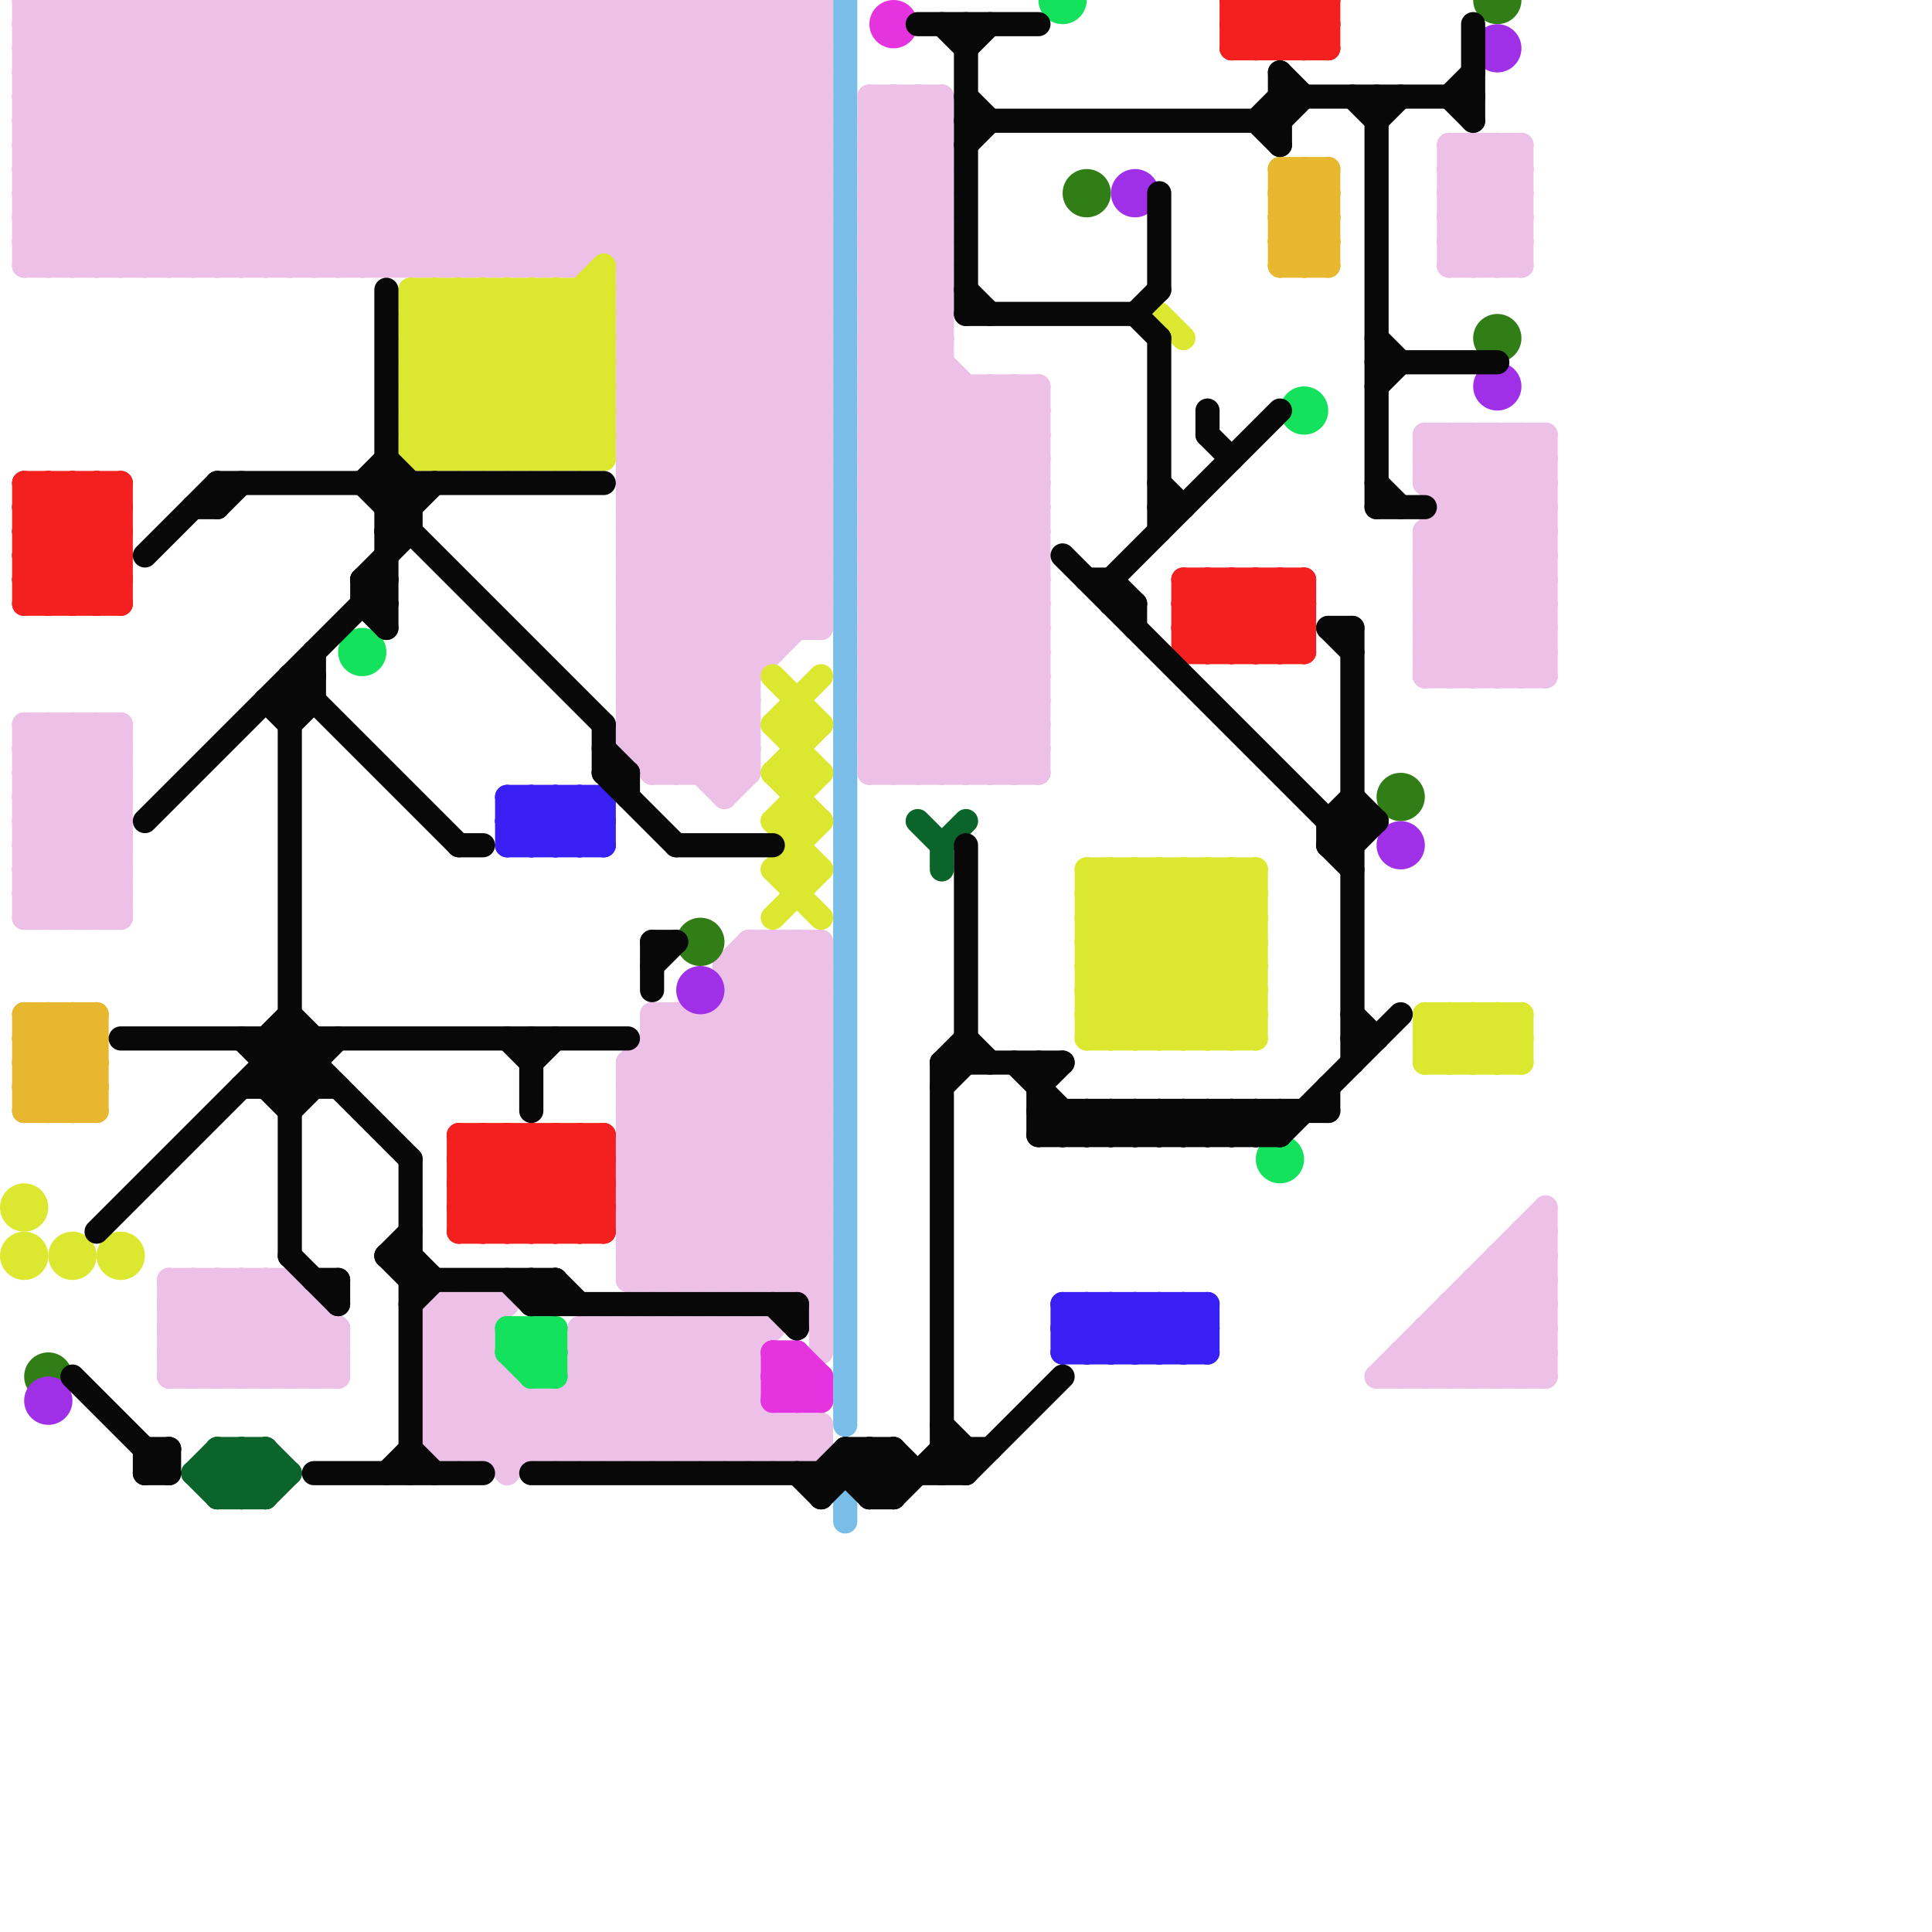 
<svg version="1.1" xmlns="http://www.w3.org/2000/svg" viewBox="0 0 80 80">
<style>line { stroke-width: 1; fill: none; stroke-linecap: round; stroke-linejoin: round; } .c0 { stroke: #79bde9 } .c1 { stroke: #edc0e7 } .c2 { stroke: #f41f1f } .c3 { stroke: #381ff4 } .c4 { stroke: #327e16 } .c5 { stroke: #9f30e8 } .c6 { stroke: #e8b730 } .c7 { stroke: #dce830 } .c8 { stroke: #e534df } .c9 { stroke: #0b652b } .c10 { stroke: #14e15c } .c11 { stroke: #070807 } .w1 { stroke-width: 1; }</style><line class="c0 " x1="35" y1="62" x2="35" y2="63"/><line class="c0 " x1="35" y1="0" x2="35" y2="59"/><line class="c1 " x1="31" y1="53" x2="34" y2="50"/><line class="c1 " x1="36" y1="29" x2="43" y2="29"/><line class="c1 " x1="36" y1="31" x2="43" y2="31"/><line class="c1 " x1="59" y1="28" x2="64" y2="23"/><line class="c1 " x1="30" y1="41" x2="34" y2="41"/><line class="c1 " x1="36" y1="7" x2="39" y2="10"/><line class="c1 " x1="20" y1="0" x2="20" y2="11"/><line class="c1 " x1="23" y1="58" x2="23" y2="60"/><line class="c1 " x1="60" y1="11" x2="63" y2="8"/><line class="c1 " x1="26" y1="16" x2="34" y2="8"/><line class="c1 " x1="27" y1="31" x2="34" y2="24"/><line class="c1 " x1="9" y1="57" x2="12" y2="54"/><line class="c1 " x1="22" y1="0" x2="22" y2="11"/><line class="c1 " x1="36" y1="8" x2="39" y2="5"/><line class="c1 " x1="30" y1="40" x2="31" y2="39"/><line class="c1 " x1="15" y1="0" x2="15" y2="11"/><line class="c1 " x1="29" y1="55" x2="29" y2="60"/><line class="c1 " x1="22" y1="0" x2="34" y2="12"/><line class="c1 " x1="60" y1="8" x2="62" y2="6"/><line class="c1 " x1="21" y1="57" x2="21" y2="61"/><line class="c1 " x1="18" y1="54" x2="18" y2="60"/><line class="c1 " x1="31" y1="60" x2="32" y2="59"/><line class="c1 " x1="7" y1="0" x2="18" y2="11"/><line class="c1 " x1="31" y1="55" x2="31" y2="60"/><line class="c1 " x1="30" y1="41" x2="34" y2="45"/><line class="c1 " x1="26" y1="52" x2="34" y2="44"/><line class="c1 " x1="7" y1="57" x2="14" y2="57"/><line class="c1 " x1="26" y1="55" x2="26" y2="60"/><line class="c1 " x1="1" y1="35" x2="4" y2="38"/><line class="c1 " x1="18" y1="57" x2="21" y2="57"/><line class="c1 " x1="18" y1="11" x2="29" y2="0"/><line class="c1 " x1="36" y1="9" x2="39" y2="12"/><line class="c1 " x1="25" y1="0" x2="25" y2="10"/><line class="c1 " x1="36" y1="11" x2="39" y2="14"/><line class="c1 " x1="8" y1="0" x2="8" y2="11"/><line class="c1 " x1="26" y1="13" x2="34" y2="5"/><line class="c1 " x1="15" y1="0" x2="34" y2="19"/><line class="c1 " x1="36" y1="15" x2="43" y2="22"/><line class="c1 " x1="36" y1="4" x2="39" y2="4"/><line class="c1 " x1="10" y1="0" x2="10" y2="11"/><line class="c1 " x1="36" y1="6" x2="39" y2="6"/><line class="c1 " x1="36" y1="10" x2="39" y2="7"/><line class="c1 " x1="30" y1="40" x2="34" y2="44"/><line class="c1 " x1="62" y1="52" x2="62" y2="57"/><line class="c1 " x1="26" y1="51" x2="34" y2="43"/><line class="c1 " x1="26" y1="0" x2="34" y2="8"/><line class="c1 " x1="7" y1="55" x2="9" y2="53"/><line class="c1 " x1="59" y1="25" x2="62" y2="28"/><line class="c1 " x1="27" y1="32" x2="31" y2="32"/><line class="c1 " x1="42" y1="16" x2="43" y2="17"/><line class="c1 " x1="3" y1="30" x2="5" y2="32"/><line class="c1 " x1="60" y1="6" x2="60" y2="11"/><line class="c1 " x1="26" y1="16" x2="34" y2="16"/><line class="c1 " x1="37" y1="32" x2="43" y2="26"/><line class="c1 " x1="26" y1="18" x2="34" y2="26"/><line class="c1 " x1="10" y1="53" x2="14" y2="57"/><line class="c1 " x1="27" y1="0" x2="27" y2="32"/><line class="c1 " x1="28" y1="42" x2="28" y2="53"/><line class="c1 " x1="13" y1="0" x2="24" y2="11"/><line class="c1 " x1="28" y1="60" x2="31" y2="57"/><line class="c1 " x1="36" y1="12" x2="43" y2="19"/><line class="c1 " x1="36" y1="28" x2="43" y2="28"/><line class="c1 " x1="36" y1="14" x2="43" y2="21"/><line class="c1 " x1="36" y1="30" x2="43" y2="30"/><line class="c1 " x1="26" y1="19" x2="33" y2="26"/><line class="c1 " x1="32" y1="39" x2="34" y2="41"/><line class="c1 " x1="60" y1="22" x2="64" y2="26"/><line class="c1 " x1="60" y1="7" x2="61" y2="6"/><line class="c1 " x1="36" y1="12" x2="39" y2="12"/><line class="c1 " x1="8" y1="0" x2="19" y2="11"/><line class="c1 " x1="18" y1="55" x2="20" y2="55"/><line class="c1 " x1="19" y1="0" x2="34" y2="15"/><line class="c1 " x1="23" y1="0" x2="23" y2="11"/><line class="c1 " x1="1" y1="11" x2="12" y2="0"/><line class="c1 " x1="26" y1="22" x2="34" y2="14"/><line class="c1 " x1="23" y1="0" x2="34" y2="11"/><line class="c1 " x1="26" y1="24" x2="34" y2="16"/><line class="c1 " x1="36" y1="7" x2="39" y2="4"/><line class="c1 " x1="59" y1="57" x2="64" y2="52"/><line class="c1 " x1="10" y1="0" x2="21" y2="11"/><line class="c1 " x1="26" y1="22" x2="31" y2="27"/><line class="c1 " x1="26" y1="24" x2="31" y2="29"/><line class="c1 " x1="21" y1="11" x2="32" y2="0"/><line class="c1 " x1="63" y1="18" x2="63" y2="28"/><line class="c1 " x1="36" y1="15" x2="39" y2="15"/><line class="c1 " x1="2" y1="30" x2="2" y2="38"/><line class="c1 " x1="36" y1="6" x2="38" y2="4"/><line class="c1 " x1="61" y1="6" x2="61" y2="11"/><line class="c1 " x1="18" y1="58" x2="20" y2="56"/><line class="c1 " x1="26" y1="13" x2="34" y2="13"/><line class="c1 " x1="7" y1="54" x2="13" y2="54"/><line class="c1 " x1="61" y1="28" x2="64" y2="25"/><line class="c1 " x1="18" y1="56" x2="20" y2="56"/><line class="c1 " x1="27" y1="0" x2="34" y2="7"/><line class="c1 " x1="3" y1="38" x2="5" y2="36"/><line class="c1 " x1="26" y1="23" x2="31" y2="28"/><line class="c1 " x1="59" y1="55" x2="59" y2="57"/><line class="c1 " x1="26" y1="25" x2="31" y2="30"/><line class="c1 " x1="59" y1="18" x2="64" y2="23"/><line class="c1 " x1="29" y1="42" x2="34" y2="47"/><line class="c1 " x1="1" y1="4" x2="5" y2="0"/><line class="c1 " x1="36" y1="14" x2="39" y2="14"/><line class="c1 " x1="18" y1="54" x2="24" y2="60"/><line class="c1 " x1="36" y1="21" x2="41" y2="16"/><line class="c1 " x1="16" y1="11" x2="27" y2="0"/><line class="c1 " x1="18" y1="55" x2="23" y2="60"/><line class="c1 " x1="42" y1="32" x2="43" y2="31"/><line class="c1 " x1="4" y1="38" x2="5" y2="37"/><line class="c1 " x1="58" y1="56" x2="64" y2="56"/><line class="c1 " x1="36" y1="9" x2="39" y2="6"/><line class="c1 " x1="36" y1="11" x2="39" y2="8"/><line class="c1 " x1="9" y1="11" x2="20" y2="0"/><line class="c1 " x1="12" y1="53" x2="12" y2="57"/><line class="c1 " x1="29" y1="42" x2="29" y2="53"/><line class="c1 " x1="61" y1="53" x2="64" y2="56"/><line class="c1 " x1="33" y1="59" x2="33" y2="60"/><line class="c1 " x1="4" y1="0" x2="4" y2="11"/><line class="c1 " x1="41" y1="16" x2="41" y2="32"/><line class="c1 " x1="11" y1="11" x2="22" y2="0"/><line class="c1 " x1="9" y1="53" x2="13" y2="57"/><line class="c1 " x1="29" y1="32" x2="31" y2="30"/><line class="c1 " x1="7" y1="53" x2="7" y2="57"/><line class="c1 " x1="34" y1="59" x2="34" y2="60"/><line class="c1 " x1="36" y1="13" x2="43" y2="20"/><line class="c1 " x1="7" y1="56" x2="8" y2="57"/><line class="c1 " x1="31" y1="0" x2="34" y2="3"/><line class="c1 " x1="63" y1="18" x2="64" y2="19"/><line class="c1 " x1="3" y1="30" x2="3" y2="38"/><line class="c1 " x1="1" y1="0" x2="34" y2="0"/><line class="c1 " x1="1" y1="2" x2="34" y2="2"/><line class="c1 " x1="20" y1="0" x2="34" y2="14"/><line class="c1 " x1="1" y1="34" x2="5" y2="34"/><line class="c1 " x1="60" y1="7" x2="63" y2="10"/><line class="c1 " x1="26" y1="23" x2="34" y2="15"/><line class="c1 " x1="5" y1="30" x2="5" y2="38"/><line class="c1 " x1="19" y1="60" x2="21" y2="58"/><line class="c1 " x1="58" y1="56" x2="59" y2="57"/><line class="c1 " x1="36" y1="17" x2="43" y2="17"/><line class="c1 " x1="36" y1="19" x2="43" y2="19"/><line class="c1 " x1="26" y1="45" x2="34" y2="45"/><line class="c1 " x1="60" y1="6" x2="63" y2="6"/><line class="c1 " x1="60" y1="10" x2="63" y2="7"/><line class="c1 " x1="24" y1="55" x2="29" y2="60"/><line class="c1 " x1="59" y1="22" x2="63" y2="18"/><line class="c1 " x1="1" y1="3" x2="4" y2="0"/><line class="c1 " x1="18" y1="59" x2="20" y2="57"/><line class="c1 " x1="24" y1="58" x2="26" y2="60"/><line class="c1 " x1="63" y1="51" x2="64" y2="51"/><line class="c1 " x1="63" y1="57" x2="64" y2="56"/><line class="c1 " x1="1" y1="8" x2="34" y2="8"/><line class="c1 " x1="36" y1="22" x2="43" y2="29"/><line class="c1 " x1="1" y1="2" x2="3" y2="0"/><line class="c1 " x1="1" y1="34" x2="5" y2="38"/><line class="c1 " x1="2" y1="30" x2="5" y2="33"/><line class="c1 " x1="29" y1="55" x2="31" y2="57"/><line class="c1 " x1="36" y1="16" x2="43" y2="16"/><line class="c1 " x1="36" y1="13" x2="39" y2="13"/><line class="c1 " x1="26" y1="44" x2="34" y2="44"/><line class="c1 " x1="36" y1="18" x2="43" y2="18"/><line class="c1 " x1="36" y1="32" x2="43" y2="25"/><line class="c1 " x1="24" y1="0" x2="34" y2="10"/><line class="c1 " x1="26" y1="25" x2="34" y2="17"/><line class="c1 " x1="7" y1="0" x2="7" y2="11"/><line class="c1 " x1="33" y1="53" x2="34" y2="52"/><line class="c1 " x1="36" y1="17" x2="39" y2="14"/><line class="c1 " x1="26" y1="10" x2="34" y2="2"/><line class="c1 " x1="61" y1="54" x2="64" y2="57"/><line class="c1 " x1="59" y1="24" x2="64" y2="24"/><line class="c1 " x1="59" y1="26" x2="64" y2="26"/><line class="c1 " x1="24" y1="57" x2="27" y2="60"/><line class="c1 " x1="18" y1="0" x2="34" y2="16"/><line class="c1 " x1="57" y1="57" x2="64" y2="57"/><line class="c1 " x1="59" y1="27" x2="60" y2="28"/><line class="c1 " x1="26" y1="15" x2="34" y2="15"/><line class="c1 " x1="1" y1="7" x2="8" y2="0"/><line class="c1 " x1="27" y1="43" x2="34" y2="43"/><line class="c1 " x1="14" y1="55" x2="14" y2="57"/><line class="c1 " x1="26" y1="31" x2="34" y2="23"/><line class="c1 " x1="27" y1="42" x2="27" y2="53"/><line class="c1 " x1="26" y1="46" x2="34" y2="46"/><line class="c1 " x1="1" y1="1" x2="34" y2="1"/><line class="c1 " x1="1" y1="6" x2="7" y2="0"/><line class="c1 " x1="2" y1="0" x2="2" y2="11"/><line class="c1 " x1="1" y1="33" x2="5" y2="33"/><line class="c1 " x1="26" y1="53" x2="34" y2="53"/><line class="c1 " x1="36" y1="27" x2="43" y2="27"/><line class="c1 " x1="1" y1="35" x2="5" y2="35"/><line class="c1 " x1="59" y1="20" x2="61" y2="18"/><line class="c1 " x1="59" y1="24" x2="64" y2="19"/><line class="c1 " x1="59" y1="26" x2="64" y2="21"/><line class="c1 " x1="60" y1="8" x2="63" y2="11"/><line class="c1 " x1="31" y1="39" x2="34" y2="42"/><line class="c1 " x1="59" y1="56" x2="60" y2="57"/><line class="c1 " x1="32" y1="59" x2="32" y2="60"/><line class="c1 " x1="36" y1="19" x2="39" y2="16"/><line class="c1 " x1="28" y1="42" x2="34" y2="48"/><line class="c1 " x1="26" y1="20" x2="34" y2="12"/><line class="c1 " x1="26" y1="12" x2="34" y2="4"/><line class="c1 " x1="12" y1="53" x2="14" y2="55"/><line class="c1 " x1="60" y1="9" x2="63" y2="6"/><line class="c1 " x1="26" y1="14" x2="34" y2="14"/><line class="c1 " x1="23" y1="11" x2="34" y2="0"/><line class="c1 " x1="27" y1="42" x2="34" y2="42"/><line class="c1 " x1="25" y1="55" x2="30" y2="60"/><line class="c1 " x1="13" y1="0" x2="13" y2="11"/><line class="c1 " x1="60" y1="54" x2="60" y2="57"/><line class="c1 " x1="41" y1="32" x2="43" y2="30"/><line class="c1 " x1="40" y1="32" x2="43" y2="29"/><line class="c1 " x1="38" y1="4" x2="38" y2="32"/><line class="c1 " x1="59" y1="23" x2="64" y2="28"/><line class="c1 " x1="1" y1="11" x2="24" y2="11"/><line class="c1 " x1="26" y1="31" x2="31" y2="31"/><line class="c1 " x1="7" y1="54" x2="8" y2="53"/><line class="c1 " x1="26" y1="25" x2="34" y2="25"/><line class="c1 " x1="64" y1="18" x2="64" y2="28"/><line class="c1 " x1="26" y1="17" x2="34" y2="17"/><line class="c1 " x1="1" y1="7" x2="34" y2="7"/><line class="c1 " x1="26" y1="44" x2="26" y2="53"/><line class="c1 " x1="36" y1="21" x2="43" y2="28"/><line class="c1 " x1="36" y1="23" x2="43" y2="30"/><line class="c1 " x1="1" y1="33" x2="5" y2="37"/><line class="c1 " x1="26" y1="27" x2="32" y2="27"/><line class="c1 " x1="24" y1="55" x2="32" y2="55"/><line class="c1 " x1="36" y1="16" x2="39" y2="13"/><line class="c1 " x1="4" y1="30" x2="5" y2="31"/><line class="c1 " x1="36" y1="18" x2="39" y2="15"/><line class="c1 " x1="24" y1="55" x2="24" y2="60"/><line class="c1 " x1="13" y1="54" x2="13" y2="57"/><line class="c1 " x1="2" y1="0" x2="13" y2="11"/><line class="c1 " x1="30" y1="53" x2="34" y2="49"/><line class="c1 " x1="7" y1="55" x2="14" y2="55"/><line class="c1 " x1="1" y1="10" x2="34" y2="10"/><line class="c1 " x1="28" y1="55" x2="33" y2="60"/><line class="c1 " x1="8" y1="57" x2="12" y2="53"/><line class="c1 " x1="30" y1="0" x2="34" y2="4"/><line class="c1 " x1="26" y1="15" x2="34" y2="23"/><line class="c1 " x1="36" y1="5" x2="39" y2="8"/><line class="c1 " x1="26" y1="30" x2="31" y2="30"/><line class="c1 " x1="59" y1="23" x2="64" y2="23"/><line class="c1 " x1="26" y1="0" x2="26" y2="31"/><line class="c1 " x1="59" y1="25" x2="64" y2="25"/><line class="c1 " x1="33" y1="39" x2="33" y2="53"/><line class="c1 " x1="60" y1="55" x2="62" y2="57"/><line class="c1 " x1="63" y1="51" x2="63" y2="57"/><line class="c1 " x1="1" y1="2" x2="10" y2="11"/><line class="c1 " x1="36" y1="20" x2="43" y2="27"/><line class="c1 " x1="36" y1="23" x2="43" y2="16"/><line class="c1 " x1="62" y1="18" x2="62" y2="28"/><line class="c1 " x1="26" y1="46" x2="34" y2="54"/><line class="c1 " x1="26" y1="49" x2="30" y2="53"/><line class="c1 " x1="29" y1="0" x2="34" y2="5"/><line class="c1 " x1="33" y1="0" x2="34" y2="1"/><line class="c1 " x1="27" y1="53" x2="34" y2="46"/><line class="c1 " x1="6" y1="11" x2="17" y2="0"/><line class="c1 " x1="3" y1="0" x2="3" y2="11"/><line class="c1 " x1="26" y1="47" x2="34" y2="39"/><line class="c1 " x1="26" y1="50" x2="29" y2="53"/><line class="c1 " x1="60" y1="54" x2="64" y2="54"/><line class="c1 " x1="26" y1="49" x2="34" y2="41"/><line class="c1 " x1="26" y1="52" x2="27" y2="53"/><line class="c1 " x1="59" y1="55" x2="64" y2="55"/><line class="c1 " x1="1" y1="9" x2="34" y2="9"/><line class="c1 " x1="21" y1="60" x2="26" y2="55"/><line class="c1 " x1="5" y1="0" x2="5" y2="11"/><line class="c1 " x1="62" y1="28" x2="64" y2="26"/><line class="c1 " x1="26" y1="12" x2="34" y2="12"/><line class="c1 " x1="26" y1="30" x2="34" y2="22"/><line class="c1 " x1="26" y1="14" x2="34" y2="22"/><line class="c1 " x1="23" y1="60" x2="28" y2="55"/><line class="c1 " x1="7" y1="55" x2="9" y2="57"/><line class="c1 " x1="36" y1="24" x2="43" y2="24"/><line class="c1 " x1="1" y1="32" x2="5" y2="32"/><line class="c1 " x1="26" y1="52" x2="34" y2="52"/><line class="c1 " x1="36" y1="26" x2="43" y2="26"/><line class="c1 " x1="59" y1="23" x2="64" y2="18"/><line class="c1 " x1="59" y1="25" x2="64" y2="20"/><line class="c1 " x1="60" y1="11" x2="63" y2="11"/><line class="c1 " x1="60" y1="18" x2="64" y2="22"/><line class="c1 " x1="63" y1="28" x2="64" y2="27"/><line class="c1 " x1="36" y1="8" x2="39" y2="8"/><line class="c1 " x1="62" y1="52" x2="64" y2="54"/><line class="c1 " x1="26" y1="17" x2="34" y2="25"/><line class="c1 " x1="60" y1="54" x2="63" y2="57"/><line class="c1 " x1="21" y1="0" x2="21" y2="11"/><line class="c1 " x1="18" y1="58" x2="21" y2="61"/><line class="c1 " x1="26" y1="11" x2="34" y2="3"/><line class="c1 " x1="19" y1="54" x2="19" y2="60"/><line class="c1 " x1="32" y1="60" x2="33" y2="59"/><line class="c1 " x1="17" y1="11" x2="28" y2="0"/><line class="c1 " x1="60" y1="20" x2="62" y2="18"/><line class="c1 " x1="1" y1="10" x2="2" y2="11"/><line class="c1 " x1="33" y1="59" x2="34" y2="60"/><line class="c1 " x1="19" y1="11" x2="30" y2="0"/><line class="c1 " x1="1" y1="36" x2="5" y2="32"/><line class="c1 " x1="16" y1="0" x2="16" y2="11"/><line class="c1 " x1="20" y1="54" x2="20" y2="60"/><line class="c1 " x1="30" y1="0" x2="30" y2="33"/><line class="c1 " x1="36" y1="20" x2="40" y2="16"/><line class="c1 " x1="3" y1="0" x2="14" y2="11"/><line class="c1 " x1="26" y1="51" x2="34" y2="51"/><line class="c1 " x1="36" y1="25" x2="43" y2="25"/><line class="c1 " x1="27" y1="55" x2="27" y2="60"/><line class="c1 " x1="26" y1="60" x2="31" y2="55"/><line class="c1 " x1="18" y1="0" x2="18" y2="11"/><line class="c1 " x1="1" y1="32" x2="5" y2="36"/><line class="c1 " x1="5" y1="0" x2="16" y2="11"/><line class="c1 " x1="1" y1="33" x2="4" y2="30"/><line class="c1 " x1="7" y1="54" x2="10" y2="57"/><line class="c1 " x1="27" y1="44" x2="34" y2="51"/><line class="c1 " x1="1" y1="5" x2="6" y2="0"/><line class="c1 " x1="25" y1="55" x2="25" y2="60"/><line class="c1 " x1="26" y1="16" x2="34" y2="24"/><line class="c1 " x1="18" y1="57" x2="21" y2="60"/><line class="c1 " x1="1" y1="37" x2="2" y2="38"/><line class="c1 " x1="7" y1="56" x2="14" y2="56"/><line class="c1 " x1="58" y1="57" x2="64" y2="51"/><line class="c1 " x1="36" y1="4" x2="39" y2="7"/><line class="c1 " x1="12" y1="11" x2="23" y2="0"/><line class="c1 " x1="57" y1="57" x2="64" y2="50"/><line class="c1 " x1="36" y1="6" x2="39" y2="9"/><line class="c1 " x1="36" y1="10" x2="39" y2="10"/><line class="c1 " x1="36" y1="29" x2="43" y2="22"/><line class="c1 " x1="36" y1="31" x2="43" y2="24"/><line class="c1 " x1="26" y1="46" x2="33" y2="39"/><line class="c1 " x1="22" y1="11" x2="33" y2="0"/><line class="c1 " x1="59" y1="18" x2="64" y2="18"/><line class="c1 " x1="6" y1="0" x2="6" y2="11"/><line class="c1 " x1="26" y1="22" x2="34" y2="22"/><line class="c1 " x1="26" y1="24" x2="34" y2="24"/><line class="c1 " x1="7" y1="11" x2="18" y2="0"/><line class="c1 " x1="1" y1="38" x2="5" y2="34"/><line class="c1 " x1="24" y1="60" x2="29" y2="55"/><line class="c1 " x1="26" y1="11" x2="34" y2="11"/><line class="c1 " x1="61" y1="18" x2="64" y2="21"/><line class="c1 " x1="4" y1="11" x2="15" y2="0"/><line class="c1 " x1="30" y1="55" x2="30" y2="60"/><line class="c1 " x1="26" y1="13" x2="34" y2="21"/><line class="c1 " x1="28" y1="53" x2="34" y2="47"/><line class="c1 " x1="63" y1="52" x2="64" y2="53"/><line class="c1 " x1="24" y1="56" x2="25" y2="55"/><line class="c1 " x1="24" y1="0" x2="24" y2="11"/><line class="c1 " x1="20" y1="11" x2="31" y2="0"/><line class="c1 " x1="60" y1="18" x2="60" y2="28"/><line class="c1 " x1="18" y1="54" x2="21" y2="54"/><line class="c1 " x1="36" y1="7" x2="39" y2="7"/><line class="c1 " x1="62" y1="57" x2="64" y2="55"/><line class="c1 " x1="19" y1="0" x2="19" y2="11"/><line class="c1 " x1="1" y1="1" x2="2" y2="0"/><line class="c1 " x1="26" y1="19" x2="34" y2="11"/><line class="c1 " x1="6" y1="0" x2="17" y2="11"/><line class="c1 " x1="16" y1="0" x2="34" y2="18"/><line class="c1 " x1="1" y1="6" x2="6" y2="11"/><line class="c1 " x1="18" y1="60" x2="21" y2="57"/><line class="c1 " x1="1" y1="9" x2="3" y2="11"/><line class="c1 " x1="28" y1="55" x2="28" y2="60"/><line class="c1 " x1="13" y1="11" x2="24" y2="0"/><line class="c1 " x1="36" y1="26" x2="42" y2="32"/><line class="c1 " x1="28" y1="0" x2="34" y2="6"/><line class="c1 " x1="10" y1="57" x2="13" y2="54"/><line class="c1 " x1="59" y1="20" x2="64" y2="25"/><line class="c1 " x1="59" y1="22" x2="64" y2="27"/><line class="c1 " x1="11" y1="57" x2="13" y2="55"/><line class="c1 " x1="15" y1="11" x2="26" y2="0"/><line class="c1 " x1="36" y1="27" x2="41" y2="32"/><line class="c1 " x1="64" y1="50" x2="64" y2="57"/><line class="c1 " x1="26" y1="18" x2="34" y2="10"/><line class="c1 " x1="24" y1="56" x2="28" y2="60"/><line class="c1 " x1="7" y1="56" x2="10" y2="53"/><line class="c1 " x1="1" y1="9" x2="10" y2="0"/><line class="c1 " x1="26" y1="44" x2="28" y2="42"/><line class="c1 " x1="42" y1="16" x2="42" y2="32"/><line class="c1 " x1="36" y1="5" x2="37" y2="4"/><line class="c1 " x1="18" y1="57" x2="21" y2="54"/><line class="c1 " x1="36" y1="9" x2="39" y2="9"/><line class="c1 " x1="24" y1="11" x2="34" y2="1"/><line class="c1 " x1="34" y1="39" x2="34" y2="56"/><line class="c1 " x1="36" y1="11" x2="39" y2="11"/><line class="c1 " x1="36" y1="28" x2="43" y2="21"/><line class="c1 " x1="36" y1="30" x2="43" y2="23"/><line class="c1 " x1="33" y1="0" x2="33" y2="26"/><line class="c1 " x1="1" y1="0" x2="12" y2="11"/><line class="c1 " x1="62" y1="11" x2="63" y2="10"/><line class="c1 " x1="30" y1="40" x2="30" y2="53"/><line class="c1 " x1="62" y1="6" x2="62" y2="11"/><line class="c1 " x1="26" y1="21" x2="34" y2="13"/><line class="c1 " x1="24" y1="57" x2="31" y2="57"/><line class="c1 " x1="26" y1="23" x2="34" y2="23"/><line class="c1 " x1="26" y1="48" x2="31" y2="53"/><line class="c1 " x1="8" y1="53" x2="8" y2="57"/><line class="c1 " x1="18" y1="56" x2="20" y2="54"/><line class="c1 " x1="1" y1="37" x2="5" y2="33"/><line class="c1 " x1="34" y1="0" x2="34" y2="26"/><line class="c1 " x1="26" y1="45" x2="34" y2="53"/><line class="c1 " x1="59" y1="22" x2="64" y2="22"/><line class="c1 " x1="10" y1="53" x2="10" y2="57"/><line class="c1 " x1="12" y1="57" x2="14" y2="55"/><line class="c1 " x1="7" y1="53" x2="11" y2="57"/><line class="c1 " x1="1" y1="36" x2="3" y2="38"/><line class="c1 " x1="59" y1="22" x2="59" y2="28"/><line class="c1 " x1="26" y1="29" x2="30" y2="33"/><line class="c1 " x1="12" y1="0" x2="23" y2="11"/><line class="c1 " x1="1" y1="31" x2="2" y2="30"/><line class="c1 " x1="18" y1="58" x2="31" y2="58"/><line class="c1 " x1="37" y1="4" x2="37" y2="32"/><line class="c1 " x1="26" y1="27" x2="34" y2="19"/><line class="c1 " x1="26" y1="27" x2="31" y2="32"/><line class="c1 " x1="26" y1="29" x2="34" y2="21"/><line class="c1 " x1="32" y1="53" x2="34" y2="51"/><line class="c1 " x1="36" y1="12" x2="39" y2="9"/><line class="c1 " x1="39" y1="32" x2="43" y2="28"/><line class="c1 " x1="26" y1="44" x2="34" y2="52"/><line class="c1 " x1="1" y1="37" x2="5" y2="37"/><line class="c1 " x1="1" y1="31" x2="5" y2="31"/><line class="c1 " x1="1" y1="30" x2="1" y2="38"/><line class="c1 " x1="36" y1="25" x2="43" y2="18"/><line class="c1 " x1="60" y1="10" x2="63" y2="10"/><line class="c1 " x1="60" y1="6" x2="63" y2="9"/><line class="c1 " x1="61" y1="53" x2="61" y2="57"/><line class="c1 " x1="36" y1="15" x2="39" y2="12"/><line class="c1 " x1="26" y1="18" x2="34" y2="18"/><line class="c1 " x1="59" y1="19" x2="60" y2="18"/><line class="c1 " x1="26" y1="47" x2="32" y2="53"/><line class="c1 " x1="1" y1="8" x2="9" y2="0"/><line class="c1 " x1="32" y1="0" x2="32" y2="27"/><line class="c1 " x1="7" y1="53" x2="12" y2="53"/><line class="c1 " x1="26" y1="48" x2="34" y2="40"/><line class="c1 " x1="26" y1="50" x2="34" y2="42"/><line class="c1 " x1="62" y1="18" x2="64" y2="20"/><line class="c1 " x1="26" y1="26" x2="31" y2="31"/><line class="c1 " x1="59" y1="19" x2="64" y2="24"/><line class="c1 " x1="38" y1="4" x2="39" y2="5"/><line class="c1 " x1="26" y1="29" x2="31" y2="29"/><line class="c1 " x1="26" y1="21" x2="34" y2="21"/><line class="c1 " x1="30" y1="40" x2="34" y2="40"/><line class="c1 " x1="33" y1="39" x2="34" y2="40"/><line class="c1 " x1="1" y1="3" x2="34" y2="3"/><line class="c1 " x1="36" y1="31" x2="37" y2="32"/><line class="c1 " x1="36" y1="17" x2="43" y2="24"/><line class="c1 " x1="36" y1="19" x2="43" y2="26"/><line class="c1 " x1="1" y1="1" x2="11" y2="11"/><line class="c1 " x1="1" y1="31" x2="5" y2="35"/><line class="c1 " x1="36" y1="14" x2="39" y2="11"/><line class="c1 " x1="30" y1="42" x2="34" y2="46"/><line class="c1 " x1="14" y1="0" x2="24" y2="10"/><line class="c1 " x1="17" y1="0" x2="34" y2="17"/><line class="c1 " x1="24" y1="56" x2="31" y2="56"/><line class="c1 " x1="1" y1="5" x2="7" y2="11"/><line class="c1 " x1="9" y1="53" x2="9" y2="57"/><line class="c1 " x1="61" y1="53" x2="64" y2="53"/><line class="c1 " x1="59" y1="19" x2="64" y2="19"/><line class="c1 " x1="26" y1="20" x2="34" y2="20"/><line class="c1 " x1="11" y1="53" x2="11" y2="57"/><line class="c1 " x1="1" y1="8" x2="4" y2="11"/><line class="c1 " x1="36" y1="16" x2="43" y2="23"/><line class="c1 " x1="36" y1="32" x2="43" y2="32"/><line class="c1 " x1="36" y1="18" x2="43" y2="25"/><line class="c1 " x1="40" y1="16" x2="40" y2="32"/><line class="c1 " x1="36" y1="30" x2="38" y2="32"/><line class="c1 " x1="25" y1="0" x2="34" y2="9"/><line class="c1 " x1="31" y1="39" x2="31" y2="53"/><line class="c1 " x1="26" y1="28" x2="30" y2="32"/><line class="c1 " x1="1" y1="5" x2="34" y2="5"/><line class="c1 " x1="27" y1="32" x2="34" y2="25"/><line class="c1 " x1="38" y1="32" x2="43" y2="27"/><line class="c1 " x1="26" y1="21" x2="32" y2="27"/><line class="c1 " x1="59" y1="26" x2="61" y2="28"/><line class="c1 " x1="26" y1="26" x2="34" y2="18"/><line class="c1 " x1="61" y1="6" x2="63" y2="8"/><line class="c1 " x1="29" y1="60" x2="31" y2="58"/><line class="c1 " x1="26" y1="31" x2="27" y2="32"/><line class="c1 " x1="22" y1="58" x2="22" y2="60"/><line class="c1 " x1="32" y1="39" x2="32" y2="53"/><line class="c1 " x1="1" y1="4" x2="8" y2="11"/><line class="c1 " x1="26" y1="48" x2="34" y2="48"/><line class="c1 " x1="36" y1="22" x2="43" y2="22"/><line class="c1 " x1="1" y1="30" x2="5" y2="30"/><line class="c1 " x1="26" y1="50" x2="34" y2="50"/><line class="c1 " x1="60" y1="7" x2="63" y2="7"/><line class="c1 " x1="18" y1="55" x2="19" y2="54"/><line class="c1 " x1="60" y1="9" x2="63" y2="9"/><line class="c1 " x1="21" y1="0" x2="34" y2="13"/><line class="c1 " x1="1" y1="7" x2="5" y2="11"/><line class="c1 " x1="27" y1="43" x2="34" y2="50"/><line class="c1 " x1="60" y1="28" x2="64" y2="24"/><line class="c1 " x1="30" y1="33" x2="31" y2="32"/><line class="c1 " x1="36" y1="22" x2="42" y2="16"/><line class="c1 " x1="26" y1="28" x2="31" y2="28"/><line class="c1 " x1="23" y1="58" x2="25" y2="60"/><line class="c1 " x1="8" y1="53" x2="12" y2="57"/><line class="c1 " x1="26" y1="47" x2="34" y2="47"/><line class="c1 " x1="26" y1="49" x2="34" y2="49"/><line class="c1 " x1="36" y1="4" x2="36" y2="32"/><line class="c1 " x1="9" y1="0" x2="9" y2="11"/><line class="c1 " x1="26" y1="30" x2="28" y2="32"/><line class="c1 " x1="1" y1="36" x2="5" y2="36"/><line class="c1 " x1="1" y1="30" x2="5" y2="34"/><line class="c1 " x1="26" y1="28" x2="34" y2="20"/><line class="c1 " x1="18" y1="60" x2="34" y2="60"/><line class="c1 " x1="36" y1="13" x2="39" y2="10"/><line class="c1 " x1="19" y1="54" x2="20" y2="55"/><line class="c1 " x1="26" y1="12" x2="34" y2="20"/><line class="c1 " x1="27" y1="42" x2="34" y2="49"/><line class="c1 " x1="11" y1="0" x2="11" y2="11"/><line class="c1 " x1="31" y1="40" x2="34" y2="43"/><line class="c1 " x1="4" y1="30" x2="4" y2="38"/><line class="c1 " x1="59" y1="27" x2="64" y2="27"/><line class="c1 " x1="1" y1="32" x2="3" y2="30"/><line class="c1 " x1="63" y1="6" x2="63" y2="11"/><line class="c1 " x1="59" y1="55" x2="61" y2="57"/><line class="c1 " x1="36" y1="27" x2="43" y2="20"/><line class="c1 " x1="26" y1="55" x2="31" y2="60"/><line class="c1 " x1="43" y1="16" x2="43" y2="32"/><line class="c1 " x1="63" y1="51" x2="64" y2="52"/><line class="c1 " x1="26" y1="51" x2="28" y2="53"/><line class="c1 " x1="26" y1="26" x2="34" y2="26"/><line class="c1 " x1="28" y1="0" x2="28" y2="32"/><line class="c1 " x1="1" y1="34" x2="5" y2="30"/><line class="c1 " x1="18" y1="59" x2="34" y2="59"/><line class="c1 " x1="60" y1="57" x2="64" y2="53"/><line class="c1 " x1="2" y1="38" x2="5" y2="35"/><line class="c1 " x1="1" y1="4" x2="34" y2="4"/><line class="c1 " x1="9" y1="0" x2="20" y2="11"/><line class="c1 " x1="1" y1="6" x2="34" y2="6"/><line class="c1 " x1="1" y1="0" x2="1" y2="11"/><line class="c1 " x1="58" y1="56" x2="58" y2="57"/><line class="c1 " x1="26" y1="20" x2="32" y2="26"/><line class="c1 " x1="59" y1="27" x2="64" y2="22"/><line class="c1 " x1="1" y1="38" x2="5" y2="38"/><line class="c1 " x1="29" y1="53" x2="34" y2="48"/><line class="c1 " x1="11" y1="0" x2="22" y2="11"/><line class="c1 " x1="36" y1="8" x2="39" y2="11"/><line class="c1 " x1="36" y1="21" x2="43" y2="21"/><line class="c1 " x1="36" y1="23" x2="43" y2="23"/><line class="c1 " x1="60" y1="8" x2="63" y2="8"/><line class="c1 " x1="21" y1="61" x2="27" y2="55"/><line class="c1 " x1="31" y1="39" x2="34" y2="39"/><line class="c1 " x1="14" y1="11" x2="25" y2="0"/><line class="c1 " x1="17" y1="0" x2="17" y2="11"/><line class="c1 " x1="7" y1="57" x2="11" y2="53"/><line class="c1 " x1="30" y1="55" x2="31" y2="56"/><line class="c1 " x1="33" y1="60" x2="34" y2="59"/><line class="c1 " x1="60" y1="10" x2="61" y2="11"/><line class="c1 " x1="26" y1="45" x2="32" y2="39"/><line class="c1 " x1="26" y1="15" x2="34" y2="7"/><line class="c1 " x1="59" y1="18" x2="59" y2="20"/><line class="c1 " x1="41" y1="16" x2="43" y2="18"/><line class="c1 " x1="30" y1="32" x2="31" y2="31"/><line class="c1 " x1="39" y1="4" x2="39" y2="32"/><line class="c1 " x1="36" y1="24" x2="43" y2="31"/><line class="c1 " x1="12" y1="0" x2="12" y2="11"/><line class="c1 " x1="36" y1="29" x2="39" y2="32"/><line class="c1 " x1="61" y1="18" x2="61" y2="28"/><line class="c1 " x1="11" y1="53" x2="14" y2="56"/><line class="c1 " x1="4" y1="0" x2="15" y2="11"/><line class="c1 " x1="36" y1="20" x2="43" y2="20"/><line class="c1 " x1="28" y1="32" x2="31" y2="29"/><line class="c1 " x1="20" y1="60" x2="22" y2="58"/><line class="c1 " x1="62" y1="52" x2="64" y2="52"/><line class="c1 " x1="14" y1="0" x2="14" y2="11"/><line class="c1 " x1="26" y1="53" x2="34" y2="45"/><line class="c1 " x1="30" y1="60" x2="31" y2="59"/><line class="c1 " x1="1" y1="10" x2="11" y2="0"/><line class="c1 " x1="62" y1="6" x2="63" y2="7"/><line class="c1 " x1="62" y1="53" x2="64" y2="55"/><line class="c1 " x1="1" y1="3" x2="9" y2="11"/><line class="c1 " x1="36" y1="10" x2="39" y2="13"/><line class="c1 " x1="37" y1="4" x2="39" y2="6"/><line class="c1 " x1="29" y1="0" x2="29" y2="32"/><line class="c1 " x1="26" y1="14" x2="34" y2="6"/><line class="c1 " x1="60" y1="21" x2="64" y2="21"/><line class="c1 " x1="59" y1="28" x2="64" y2="28"/><line class="c1 " x1="27" y1="55" x2="32" y2="60"/><line class="c1 " x1="59" y1="20" x2="64" y2="20"/><line class="c1 " x1="18" y1="56" x2="22" y2="60"/><line class="c1 " x1="8" y1="11" x2="19" y2="0"/><line class="c1 " x1="60" y1="9" x2="62" y2="11"/><line class="c1 " x1="36" y1="5" x2="39" y2="5"/><line class="c1 " x1="31" y1="0" x2="31" y2="32"/><line class="c1 " x1="2" y1="11" x2="13" y2="0"/><line class="c1 " x1="36" y1="24" x2="43" y2="17"/><line class="c1 " x1="36" y1="26" x2="43" y2="19"/><line class="c1 " x1="36" y1="25" x2="43" y2="32"/><line class="c1 " x1="61" y1="57" x2="64" y2="54"/><line class="c1 " x1="10" y1="11" x2="21" y2="0"/><line class="c1 " x1="18" y1="59" x2="19" y2="60"/><line class="c1 " x1="27" y1="60" x2="32" y2="55"/><line class="c1 " x1="61" y1="11" x2="63" y2="9"/><line class="c1 " x1="26" y1="17" x2="34" y2="9"/><line class="c1 " x1="36" y1="28" x2="40" y2="32"/><line class="c1 " x1="26" y1="19" x2="34" y2="19"/><line class="c1 " x1="32" y1="0" x2="34" y2="2"/><line class="c1 " x1="3" y1="11" x2="14" y2="0"/><line class="c1 " x1="1" y1="35" x2="5" y2="31"/><line class="c1 " x1="25" y1="60" x2="30" y2="55"/><line class="c1 " x1="59" y1="24" x2="63" y2="28"/><line class="c1 " x1="5" y1="11" x2="16" y2="0"/><line class="c1 " x1="13" y1="57" x2="14" y2="56"/><line class="c2 " x1="1" y1="21" x2="2" y2="20"/><line class="c2 " x1="3" y1="25" x2="5" y2="23"/><line class="c2 " x1="19" y1="50" x2="22" y2="47"/><line class="c2 " x1="20" y1="47" x2="20" y2="51"/><line class="c2 " x1="20" y1="47" x2="24" y2="51"/><line class="c2 " x1="1" y1="22" x2="4" y2="25"/><line class="c2 " x1="52" y1="27" x2="54" y2="25"/><line class="c2 " x1="20" y1="51" x2="24" y2="47"/><line class="c2 " x1="2" y1="25" x2="5" y2="22"/><line class="c2 " x1="49" y1="25" x2="51" y2="27"/><line class="c2 " x1="19" y1="49" x2="21" y2="47"/><line class="c2 " x1="19" y1="47" x2="23" y2="51"/><line class="c2 " x1="52" y1="0" x2="54" y2="2"/><line class="c2 " x1="52" y1="24" x2="52" y2="27"/><line class="c2 " x1="49" y1="24" x2="52" y2="27"/><line class="c2 " x1="19" y1="51" x2="23" y2="47"/><line class="c2 " x1="19" y1="48" x2="22" y2="51"/><line class="c2 " x1="19" y1="50" x2="20" y2="51"/><line class="c2 " x1="51" y1="1" x2="55" y2="1"/><line class="c2 " x1="50" y1="27" x2="53" y2="24"/><line class="c2 " x1="3" y1="20" x2="5" y2="22"/><line class="c2 " x1="19" y1="50" x2="25" y2="50"/><line class="c2 " x1="49" y1="25" x2="54" y2="25"/><line class="c2 " x1="19" y1="49" x2="25" y2="49"/><line class="c2 " x1="54" y1="0" x2="55" y2="1"/><line class="c2 " x1="51" y1="0" x2="51" y2="2"/><line class="c2 " x1="21" y1="47" x2="25" y2="51"/><line class="c2 " x1="19" y1="49" x2="21" y2="51"/><line class="c2 " x1="1" y1="25" x2="5" y2="21"/><line class="c2 " x1="54" y1="24" x2="54" y2="27"/><line class="c2 " x1="4" y1="25" x2="5" y2="24"/><line class="c2 " x1="1" y1="24" x2="2" y2="25"/><line class="c2 " x1="19" y1="47" x2="19" y2="51"/><line class="c2 " x1="51" y1="0" x2="53" y2="2"/><line class="c2 " x1="1" y1="20" x2="1" y2="25"/><line class="c2 " x1="51" y1="2" x2="55" y2="2"/><line class="c2 " x1="23" y1="51" x2="25" y2="49"/><line class="c2 " x1="52" y1="0" x2="52" y2="2"/><line class="c2 " x1="51" y1="1" x2="52" y2="0"/><line class="c2 " x1="49" y1="26" x2="50" y2="27"/><line class="c2 " x1="1" y1="21" x2="5" y2="21"/><line class="c2 " x1="1" y1="24" x2="5" y2="20"/><line class="c2 " x1="22" y1="47" x2="25" y2="50"/><line class="c2 " x1="53" y1="0" x2="53" y2="2"/><line class="c2 " x1="49" y1="24" x2="54" y2="24"/><line class="c2 " x1="52" y1="24" x2="54" y2="26"/><line class="c2 " x1="51" y1="1" x2="52" y2="2"/><line class="c2 " x1="4" y1="20" x2="5" y2="21"/><line class="c2 " x1="19" y1="48" x2="20" y2="47"/><line class="c2 " x1="51" y1="24" x2="54" y2="27"/><line class="c2 " x1="53" y1="27" x2="54" y2="26"/><line class="c2 " x1="21" y1="47" x2="21" y2="51"/><line class="c2 " x1="23" y1="47" x2="25" y2="49"/><line class="c2 " x1="53" y1="0" x2="55" y2="2"/><line class="c2 " x1="53" y1="24" x2="54" y2="25"/><line class="c2 " x1="50" y1="24" x2="53" y2="27"/><line class="c2 " x1="51" y1="2" x2="53" y2="0"/><line class="c2 " x1="49" y1="26" x2="51" y2="24"/><line class="c2 " x1="23" y1="47" x2="23" y2="51"/><line class="c2 " x1="1" y1="20" x2="5" y2="20"/><line class="c2 " x1="22" y1="51" x2="25" y2="48"/><line class="c2 " x1="1" y1="21" x2="5" y2="25"/><line class="c2 " x1="19" y1="48" x2="25" y2="48"/><line class="c2 " x1="1" y1="24" x2="5" y2="24"/><line class="c2 " x1="52" y1="2" x2="54" y2="0"/><line class="c2 " x1="1" y1="23" x2="4" y2="20"/><line class="c2 " x1="49" y1="27" x2="54" y2="27"/><line class="c2 " x1="19" y1="51" x2="25" y2="51"/><line class="c2 " x1="24" y1="51" x2="25" y2="50"/><line class="c2 " x1="1" y1="20" x2="5" y2="24"/><line class="c2 " x1="22" y1="47" x2="22" y2="51"/><line class="c2 " x1="1" y1="23" x2="5" y2="23"/><line class="c2 " x1="1" y1="25" x2="5" y2="25"/><line class="c2 " x1="49" y1="25" x2="50" y2="24"/><line class="c2 " x1="51" y1="27" x2="54" y2="24"/><line class="c2 " x1="51" y1="0" x2="55" y2="0"/><line class="c2 " x1="55" y1="0" x2="55" y2="2"/><line class="c2 " x1="49" y1="26" x2="54" y2="26"/><line class="c2 " x1="50" y1="24" x2="50" y2="27"/><line class="c2 " x1="54" y1="2" x2="55" y2="1"/><line class="c2 " x1="24" y1="47" x2="25" y2="48"/><line class="c2 " x1="51" y1="24" x2="51" y2="27"/><line class="c2 " x1="54" y1="0" x2="54" y2="2"/><line class="c2 " x1="1" y1="22" x2="3" y2="20"/><line class="c2 " x1="49" y1="27" x2="52" y2="24"/><line class="c2 " x1="1" y1="23" x2="3" y2="25"/><line class="c2 " x1="2" y1="20" x2="2" y2="25"/><line class="c2 " x1="24" y1="47" x2="24" y2="51"/><line class="c2 " x1="2" y1="20" x2="5" y2="23"/><line class="c2 " x1="3" y1="20" x2="3" y2="25"/><line class="c2 " x1="53" y1="2" x2="55" y2="0"/><line class="c2 " x1="25" y1="47" x2="25" y2="51"/><line class="c2 " x1="53" y1="24" x2="53" y2="27"/><line class="c2 " x1="1" y1="22" x2="5" y2="22"/><line class="c2 " x1="5" y1="20" x2="5" y2="25"/><line class="c2 " x1="49" y1="24" x2="49" y2="27"/><line class="c2 " x1="21" y1="51" x2="25" y2="47"/><line class="c2 " x1="4" y1="20" x2="4" y2="25"/><line class="c2 " x1="19" y1="47" x2="25" y2="47"/><line class="c3 " x1="21" y1="33" x2="21" y2="35"/><line class="c3 " x1="21" y1="33" x2="23" y2="35"/><line class="c3 " x1="44" y1="54" x2="50" y2="54"/><line class="c3 " x1="23" y1="35" x2="25" y2="33"/><line class="c3 " x1="44" y1="56" x2="50" y2="56"/><line class="c3 " x1="44" y1="55" x2="45" y2="54"/><line class="c3 " x1="47" y1="56" x2="49" y2="54"/><line class="c3 " x1="50" y1="54" x2="50" y2="56"/><line class="c3 " x1="46" y1="56" x2="48" y2="54"/><line class="c3 " x1="44" y1="54" x2="46" y2="56"/><line class="c3 " x1="49" y1="54" x2="50" y2="55"/><line class="c3 " x1="44" y1="54" x2="44" y2="56"/><line class="c3 " x1="21" y1="35" x2="25" y2="35"/><line class="c3 " x1="49" y1="54" x2="49" y2="56"/><line class="c3 " x1="46" y1="54" x2="46" y2="56"/><line class="c3 " x1="44" y1="55" x2="50" y2="55"/><line class="c3 " x1="21" y1="34" x2="22" y2="33"/><line class="c3 " x1="24" y1="33" x2="25" y2="34"/><line class="c3 " x1="44" y1="55" x2="45" y2="56"/><line class="c3 " x1="24" y1="33" x2="24" y2="35"/><line class="c3 " x1="48" y1="54" x2="48" y2="56"/><line class="c3 " x1="24" y1="35" x2="25" y2="34"/><line class="c3 " x1="48" y1="56" x2="50" y2="54"/><line class="c3 " x1="46" y1="54" x2="48" y2="56"/><line class="c3 " x1="21" y1="34" x2="25" y2="34"/><line class="c3 " x1="23" y1="33" x2="23" y2="35"/><line class="c3 " x1="45" y1="54" x2="45" y2="56"/><line class="c3 " x1="44" y1="56" x2="46" y2="54"/><line class="c3 " x1="23" y1="33" x2="25" y2="35"/><line class="c3 " x1="45" y1="54" x2="47" y2="56"/><line class="c3 " x1="21" y1="34" x2="22" y2="35"/><line class="c3 " x1="48" y1="54" x2="50" y2="56"/><line class="c3 " x1="47" y1="54" x2="47" y2="56"/><line class="c3 " x1="22" y1="35" x2="24" y2="33"/><line class="c3 " x1="25" y1="33" x2="25" y2="35"/><line class="c3 " x1="21" y1="35" x2="23" y2="33"/><line class="c3 " x1="21" y1="33" x2="25" y2="33"/><line class="c3 " x1="22" y1="33" x2="22" y2="35"/><line class="c3 " x1="22" y1="33" x2="24" y2="35"/><line class="c3 " x1="47" y1="54" x2="49" y2="56"/><line class="c3 " x1="49" y1="56" x2="50" y2="55"/><line class="c3 " x1="45" y1="56" x2="47" y2="54"/><circle cx="62" cy="14" r="1" fill="#327e16" /><circle cx="2" cy="57" r="1" fill="#327e16" /><circle cx="58" cy="33" r="1" fill="#327e16" /><circle cx="29" cy="39" r="1" fill="#327e16" /><circle cx="62" cy="0" r="1" fill="#327e16" /><circle cx="45" cy="8" r="1" fill="#327e16" /><circle cx="47" cy="8" r="1" fill="#9f30e8" /><circle cx="58" cy="35" r="1" fill="#9f30e8" /><circle cx="29" cy="41" r="1" fill="#9f30e8" /><circle cx="62" cy="2" r="1" fill="#9f30e8" /><circle cx="62" cy="16" r="1" fill="#9f30e8" /><circle cx="2" cy="58" r="1" fill="#9f30e8" /><line class="c6 " x1="4" y1="42" x2="4" y2="46"/><line class="c6 " x1="2" y1="46" x2="4" y2="44"/><line class="c6 " x1="1" y1="44" x2="3" y2="42"/><line class="c6 " x1="3" y1="42" x2="3" y2="46"/><line class="c6 " x1="53" y1="7" x2="55" y2="9"/><line class="c6 " x1="53" y1="9" x2="55" y2="11"/><line class="c6 " x1="53" y1="10" x2="55" y2="8"/><line class="c6 " x1="1" y1="45" x2="4" y2="42"/><line class="c6 " x1="1" y1="45" x2="4" y2="45"/><line class="c6 " x1="3" y1="46" x2="4" y2="45"/><line class="c6 " x1="1" y1="42" x2="4" y2="42"/><line class="c6 " x1="1" y1="42" x2="4" y2="45"/><line class="c6 " x1="53" y1="11" x2="55" y2="11"/><line class="c6 " x1="53" y1="8" x2="54" y2="7"/><line class="c6 " x1="54" y1="7" x2="55" y2="8"/><line class="c6 " x1="54" y1="11" x2="55" y2="10"/><line class="c6 " x1="1" y1="42" x2="1" y2="46"/><line class="c6 " x1="53" y1="7" x2="53" y2="11"/><line class="c6 " x1="53" y1="9" x2="55" y2="7"/><line class="c6 " x1="2" y1="42" x2="4" y2="44"/><line class="c6 " x1="53" y1="8" x2="55" y2="8"/><line class="c6 " x1="3" y1="42" x2="4" y2="43"/><line class="c6 " x1="53" y1="10" x2="55" y2="10"/><line class="c6 " x1="2" y1="42" x2="2" y2="46"/><line class="c6 " x1="1" y1="45" x2="2" y2="46"/><line class="c6 " x1="53" y1="10" x2="54" y2="11"/><line class="c6 " x1="1" y1="43" x2="4" y2="46"/><line class="c6 " x1="55" y1="7" x2="55" y2="11"/><line class="c6 " x1="1" y1="43" x2="4" y2="43"/><line class="c6 " x1="1" y1="44" x2="4" y2="44"/><line class="c6 " x1="1" y1="44" x2="3" y2="46"/><line class="c6 " x1="1" y1="46" x2="4" y2="46"/><line class="c6 " x1="53" y1="7" x2="55" y2="7"/><line class="c6 " x1="1" y1="46" x2="4" y2="43"/><line class="c6 " x1="53" y1="9" x2="55" y2="9"/><line class="c6 " x1="54" y1="7" x2="54" y2="11"/><line class="c6 " x1="1" y1="43" x2="2" y2="42"/><line class="c6 " x1="53" y1="8" x2="55" y2="10"/><line class="c6 " x1="53" y1="11" x2="55" y2="9"/><line class="c7 " x1="19" y1="19" x2="25" y2="13"/><line class="c7 " x1="17" y1="18" x2="18" y2="19"/><line class="c7 " x1="33" y1="29" x2="33" y2="37"/><line class="c7 " x1="45" y1="40" x2="49" y2="36"/><line class="c7 " x1="59" y1="44" x2="61" y2="42"/><line class="c7 " x1="46" y1="36" x2="46" y2="43"/><line class="c7 " x1="51" y1="36" x2="51" y2="43"/><line class="c7 " x1="60" y1="42" x2="60" y2="44"/><line class="c7 " x1="45" y1="38" x2="47" y2="36"/><line class="c7 " x1="45" y1="42" x2="51" y2="36"/><line class="c7 " x1="61" y1="44" x2="63" y2="42"/><line class="c7 " x1="45" y1="41" x2="47" y2="43"/><line class="c7 " x1="51" y1="43" x2="52" y2="42"/><line class="c7 " x1="45" y1="42" x2="46" y2="43"/><line class="c7 " x1="24" y1="12" x2="24" y2="19"/><line class="c7 " x1="17" y1="16" x2="20" y2="19"/><line class="c7 " x1="18" y1="12" x2="18" y2="19"/><line class="c7 " x1="17" y1="17" x2="22" y2="12"/><line class="c7 " x1="48" y1="36" x2="52" y2="40"/><line class="c7 " x1="20" y1="19" x2="25" y2="14"/><line class="c7 " x1="17" y1="12" x2="25" y2="12"/><line class="c7 " x1="45" y1="39" x2="49" y2="43"/><line class="c7 " x1="46" y1="36" x2="52" y2="42"/><line class="c7 " x1="22" y1="12" x2="25" y2="15"/><line class="c7 " x1="62" y1="42" x2="62" y2="44"/><line class="c7 " x1="45" y1="42" x2="52" y2="42"/><line class="c7 " x1="24" y1="12" x2="25" y2="13"/><line class="c7 " x1="32" y1="34" x2="34" y2="32"/><line class="c7 " x1="32" y1="36" x2="34" y2="34"/><line class="c7 " x1="17" y1="14" x2="22" y2="19"/><line class="c7 " x1="17" y1="12" x2="17" y2="19"/><line class="c7 " x1="32" y1="28" x2="34" y2="30"/><line class="c7 " x1="63" y1="42" x2="63" y2="44"/><line class="c7 " x1="50" y1="36" x2="50" y2="43"/><line class="c7 " x1="45" y1="37" x2="51" y2="43"/><line class="c7 " x1="19" y1="12" x2="19" y2="19"/><line class="c7 " x1="18" y1="12" x2="25" y2="19"/><line class="c7 " x1="32" y1="34" x2="34" y2="34"/><line class="c7 " x1="17" y1="18" x2="23" y2="12"/><line class="c7 " x1="32" y1="36" x2="34" y2="36"/><line class="c7 " x1="52" y1="36" x2="52" y2="43"/><line class="c7 " x1="45" y1="40" x2="48" y2="43"/><line class="c7 " x1="59" y1="43" x2="63" y2="43"/><line class="c7 " x1="17" y1="13" x2="25" y2="13"/><line class="c7 " x1="17" y1="15" x2="25" y2="15"/><line class="c7 " x1="23" y1="19" x2="25" y2="17"/><line class="c7 " x1="23" y1="12" x2="23" y2="19"/><line class="c7 " x1="59" y1="44" x2="63" y2="44"/><line class="c7 " x1="17" y1="19" x2="25" y2="11"/><line class="c7 " x1="45" y1="37" x2="52" y2="37"/><line class="c7 " x1="18" y1="19" x2="25" y2="12"/><line class="c7 " x1="32" y1="34" x2="34" y2="36"/><line class="c7 " x1="32" y1="36" x2="34" y2="38"/><line class="c7 " x1="50" y1="36" x2="52" y2="38"/><line class="c7 " x1="25" y1="11" x2="25" y2="19"/><line class="c7 " x1="45" y1="41" x2="52" y2="41"/><line class="c7 " x1="45" y1="38" x2="50" y2="43"/><line class="c7 " x1="17" y1="12" x2="24" y2="19"/><line class="c7 " x1="32" y1="30" x2="34" y2="28"/><line class="c7 " x1="32" y1="32" x2="34" y2="30"/><line class="c7 " x1="45" y1="39" x2="52" y2="39"/><line class="c7 " x1="22" y1="19" x2="25" y2="16"/><line class="c7 " x1="59" y1="43" x2="60" y2="42"/><line class="c7 " x1="32" y1="30" x2="34" y2="30"/><line class="c7 " x1="32" y1="32" x2="34" y2="32"/><line class="c7 " x1="20" y1="12" x2="25" y2="17"/><line class="c7 " x1="23" y1="12" x2="25" y2="14"/><line class="c7 " x1="45" y1="38" x2="52" y2="38"/><line class="c7 " x1="45" y1="40" x2="52" y2="40"/><line class="c7 " x1="45" y1="41" x2="50" y2="36"/><line class="c7 " x1="48" y1="43" x2="52" y2="39"/><line class="c7 " x1="59" y1="43" x2="60" y2="44"/><line class="c7 " x1="45" y1="39" x2="48" y2="36"/><line class="c7 " x1="32" y1="30" x2="34" y2="32"/><line class="c7 " x1="17" y1="17" x2="25" y2="17"/><line class="c7 " x1="32" y1="32" x2="34" y2="34"/><line class="c7 " x1="20" y1="12" x2="20" y2="19"/><line class="c7 " x1="22" y1="12" x2="22" y2="19"/><line class="c7 " x1="45" y1="36" x2="45" y2="43"/><line class="c7 " x1="48" y1="13" x2="49" y2="14"/><line class="c7 " x1="17" y1="15" x2="20" y2="12"/><line class="c7 " x1="21" y1="12" x2="21" y2="19"/><line class="c7 " x1="17" y1="13" x2="18" y2="12"/><line class="c7 " x1="49" y1="43" x2="52" y2="40"/><line class="c7 " x1="59" y1="42" x2="63" y2="42"/><line class="c7 " x1="17" y1="15" x2="21" y2="19"/><line class="c7 " x1="60" y1="42" x2="62" y2="44"/><line class="c7 " x1="21" y1="12" x2="25" y2="16"/><line class="c7 " x1="47" y1="36" x2="47" y2="43"/><line class="c7 " x1="45" y1="43" x2="52" y2="43"/><line class="c7 " x1="17" y1="14" x2="25" y2="14"/><line class="c7 " x1="17" y1="16" x2="25" y2="16"/><line class="c7 " x1="59" y1="42" x2="61" y2="44"/><line class="c7 " x1="62" y1="44" x2="63" y2="43"/><line class="c7 " x1="50" y1="43" x2="52" y2="41"/><line class="c7 " x1="17" y1="16" x2="21" y2="12"/><line class="c7 " x1="59" y1="42" x2="59" y2="44"/><line class="c7 " x1="17" y1="18" x2="25" y2="18"/><line class="c7 " x1="45" y1="43" x2="52" y2="36"/><line class="c7 " x1="32" y1="38" x2="34" y2="36"/><line class="c7 " x1="61" y1="42" x2="61" y2="44"/><line class="c7 " x1="48" y1="36" x2="48" y2="43"/><line class="c7 " x1="47" y1="36" x2="52" y2="41"/><line class="c7 " x1="62" y1="42" x2="63" y2="43"/><line class="c7 " x1="17" y1="13" x2="23" y2="19"/><line class="c7 " x1="45" y1="36" x2="52" y2="43"/><line class="c7 " x1="49" y1="36" x2="52" y2="39"/><line class="c7 " x1="61" y1="42" x2="63" y2="44"/><line class="c7 " x1="17" y1="14" x2="19" y2="12"/><line class="c7 " x1="45" y1="37" x2="46" y2="36"/><line class="c7 " x1="17" y1="17" x2="19" y2="19"/><line class="c7 " x1="49" y1="36" x2="49" y2="43"/><line class="c7 " x1="51" y1="36" x2="52" y2="37"/><line class="c7 " x1="19" y1="12" x2="25" y2="18"/><line class="c7 " x1="45" y1="36" x2="52" y2="36"/><line class="c7 " x1="24" y1="19" x2="25" y2="18"/><line class="c7 " x1="17" y1="19" x2="25" y2="19"/><line class="c7 " x1="46" y1="43" x2="52" y2="37"/><line class="c7 " x1="21" y1="19" x2="25" y2="15"/><line class="c7 " x1="47" y1="43" x2="52" y2="38"/><line class="c7 " x1="60" y1="44" x2="62" y2="42"/><circle cx="3" cy="52" r="1" fill="#dce830" /><circle cx="1" cy="52" r="1" fill="#dce830" /><circle cx="5" cy="52" r="1" fill="#dce830" /><circle cx="1" cy="50" r="1" fill="#dce830" /><line class="c8 " x1="32" y1="57" x2="34" y2="57"/><line class="c8 " x1="32" y1="58" x2="33" y2="57"/><line class="c8 " x1="32" y1="57" x2="33" y2="56"/><line class="c8 " x1="32" y1="56" x2="34" y2="58"/><line class="c8 " x1="32" y1="56" x2="33" y2="56"/><line class="c8 " x1="33" y1="56" x2="33" y2="58"/><line class="c8 " x1="32" y1="56" x2="32" y2="58"/><line class="c8 " x1="33" y1="56" x2="34" y2="57"/><line class="c8 " x1="34" y1="57" x2="34" y2="58"/><line class="c8 " x1="32" y1="57" x2="33" y2="58"/><line class="c8 " x1="33" y1="58" x2="34" y2="57"/><line class="c8 " x1="32" y1="58" x2="34" y2="58"/><circle cx="37" cy="1" r="1" fill="#e534df" /><line class="c9 " x1="38" y1="34" x2="39" y2="35"/><line class="c9 " x1="9" y1="61" x2="10" y2="60"/><line class="c9 " x1="39" y1="35" x2="40" y2="34"/><line class="c9 " x1="10" y1="60" x2="11" y2="61"/><line class="c9 " x1="8" y1="61" x2="9" y2="60"/><line class="c9 " x1="9" y1="60" x2="11" y2="60"/><line class="c9 " x1="10" y1="60" x2="10" y2="62"/><line class="c9 " x1="9" y1="61" x2="10" y2="62"/><line class="c9 " x1="9" y1="62" x2="11" y2="60"/><line class="c9 " x1="11" y1="60" x2="12" y2="61"/><line class="c9 " x1="9" y1="60" x2="9" y2="62"/><line class="c9 " x1="10" y1="62" x2="11" y2="61"/><line class="c9 " x1="8" y1="61" x2="9" y2="62"/><line class="c9 " x1="11" y1="60" x2="11" y2="62"/><line class="c9 " x1="9" y1="60" x2="11" y2="62"/><line class="c9 " x1="8" y1="61" x2="12" y2="61"/><line class="c9 " x1="11" y1="62" x2="12" y2="61"/><line class="c9 " x1="9" y1="62" x2="11" y2="62"/><line class="c9 " x1="39" y1="35" x2="39" y2="36"/><line class="c10 " x1="21" y1="55" x2="23" y2="57"/><line class="c10 " x1="21" y1="56" x2="22" y2="57"/><line class="c10 " x1="22" y1="57" x2="23" y2="56"/><line class="c10 " x1="21" y1="55" x2="21" y2="56"/><line class="c10 " x1="21" y1="56" x2="23" y2="56"/><line class="c10 " x1="23" y1="55" x2="23" y2="57"/><line class="c10 " x1="22" y1="56" x2="23" y2="55"/><line class="c10 " x1="22" y1="55" x2="22" y2="57"/><line class="c10 " x1="21" y1="55" x2="23" y2="55"/><line class="c10 " x1="21" y1="56" x2="22" y2="55"/><line class="c10 " x1="22" y1="55" x2="23" y2="56"/><line class="c10 " x1="22" y1="57" x2="23" y2="57"/><circle cx="15" cy="27" r="1" fill="#14e15c" /><circle cx="53" cy="48" r="1" fill="#14e15c" /><circle cx="44" cy="0" r="1" fill="#14e15c" /><circle cx="54" cy="17" r="1" fill="#14e15c" /><line class="c11 " x1="39" y1="44" x2="39" y2="61"/><line class="c11 " x1="47" y1="25" x2="47" y2="26"/><line class="c11 " x1="12" y1="30" x2="13" y2="29"/><line class="c11 " x1="46" y1="47" x2="47" y2="46"/><line class="c11 " x1="22" y1="54" x2="33" y2="54"/><line class="c11 " x1="55" y1="45" x2="55" y2="46"/><line class="c11 " x1="16" y1="61" x2="17" y2="60"/><line class="c11 " x1="57" y1="5" x2="58" y2="4"/><line class="c11 " x1="13" y1="53" x2="14" y2="53"/><line class="c11 " x1="56" y1="43" x2="57" y2="43"/><line class="c11 " x1="50" y1="18" x2="51" y2="19"/><line class="c11 " x1="48" y1="14" x2="48" y2="22"/><line class="c11 " x1="16" y1="21" x2="17" y2="21"/><line class="c11 " x1="49" y1="46" x2="50" y2="47"/><line class="c11 " x1="12" y1="28" x2="13" y2="28"/><line class="c11 " x1="23" y1="53" x2="23" y2="54"/><line class="c11 " x1="48" y1="21" x2="49" y2="21"/><line class="c11 " x1="12" y1="46" x2="13" y2="45"/><line class="c11 " x1="39" y1="60" x2="41" y2="60"/><line class="c11 " x1="40" y1="1" x2="40" y2="13"/><line class="c11 " x1="25" y1="32" x2="26" y2="32"/><line class="c11 " x1="52" y1="5" x2="53" y2="4"/><line class="c11 " x1="16" y1="19" x2="17" y2="20"/><line class="c11 " x1="36" y1="62" x2="37" y2="62"/><line class="c11 " x1="5" y1="43" x2="26" y2="43"/><line class="c11 " x1="51" y1="47" x2="52" y2="46"/><line class="c11 " x1="15" y1="20" x2="25" y2="30"/><line class="c11 " x1="9" y1="20" x2="25" y2="20"/><line class="c11 " x1="40" y1="43" x2="41" y2="44"/><line class="c11 " x1="39" y1="60" x2="40" y2="61"/><line class="c11 " x1="45" y1="24" x2="46" y2="24"/><line class="c11 " x1="47" y1="46" x2="47" y2="47"/><line class="c11 " x1="13" y1="61" x2="20" y2="61"/><line class="c11 " x1="40" y1="13" x2="47" y2="13"/><line class="c11 " x1="34" y1="61" x2="35" y2="60"/><line class="c11 " x1="15" y1="24" x2="15" y2="25"/><line class="c11 " x1="15" y1="24" x2="17" y2="22"/><line class="c11 " x1="27" y1="39" x2="27" y2="41"/><line class="c11 " x1="55" y1="26" x2="56" y2="27"/><line class="c11 " x1="36" y1="60" x2="36" y2="62"/><line class="c11 " x1="50" y1="46" x2="50" y2="47"/><line class="c11 " x1="11" y1="45" x2="13" y2="43"/><line class="c11 " x1="36" y1="60" x2="37" y2="61"/><line class="c11 " x1="44" y1="46" x2="44" y2="47"/><line class="c11 " x1="43" y1="45" x2="44" y2="44"/><line class="c11 " x1="48" y1="20" x2="49" y2="21"/><line class="c11 " x1="52" y1="5" x2="53" y2="6"/><line class="c11 " x1="46" y1="46" x2="46" y2="47"/><line class="c11 " x1="57" y1="20" x2="58" y2="21"/><line class="c11 " x1="26" y1="32" x2="26" y2="33"/><line class="c11 " x1="25" y1="31" x2="26" y2="32"/><line class="c11 " x1="22" y1="53" x2="23" y2="54"/><line class="c11 " x1="51" y1="46" x2="51" y2="47"/><line class="c11 " x1="45" y1="47" x2="46" y2="46"/><line class="c11 " x1="6" y1="60" x2="6" y2="61"/><line class="c11 " x1="48" y1="8" x2="48" y2="12"/><line class="c11 " x1="37" y1="60" x2="37" y2="62"/><line class="c11 " x1="45" y1="46" x2="45" y2="47"/><line class="c11 " x1="36" y1="61" x2="37" y2="60"/><line class="c11 " x1="15" y1="24" x2="16" y2="25"/><line class="c11 " x1="37" y1="60" x2="38" y2="61"/><line class="c11 " x1="11" y1="45" x2="12" y2="46"/><line class="c11 " x1="57" y1="15" x2="62" y2="15"/><line class="c11 " x1="12" y1="28" x2="12" y2="52"/><line class="c11 " x1="15" y1="25" x2="16" y2="25"/><line class="c11 " x1="17" y1="54" x2="18" y2="53"/><line class="c11 " x1="27" y1="40" x2="28" y2="39"/><line class="c11 " x1="53" y1="5" x2="54" y2="4"/><line class="c11 " x1="52" y1="46" x2="52" y2="47"/><line class="c11 " x1="7" y1="60" x2="7" y2="61"/><line class="c11 " x1="60" y1="4" x2="61" y2="3"/><line class="c11 " x1="22" y1="44" x2="23" y2="43"/><line class="c11 " x1="55" y1="35" x2="56" y2="35"/><line class="c11 " x1="33" y1="54" x2="33" y2="55"/><line class="c11 " x1="43" y1="46" x2="44" y2="47"/><line class="c11 " x1="6" y1="61" x2="7" y2="61"/><line class="c11 " x1="34" y1="62" x2="36" y2="60"/><line class="c11 " x1="48" y1="47" x2="49" y2="46"/><line class="c11 " x1="17" y1="52" x2="18" y2="53"/><line class="c11 " x1="51" y1="46" x2="52" y2="47"/><line class="c11 " x1="17" y1="20" x2="17" y2="22"/><line class="c11 " x1="43" y1="44" x2="43" y2="47"/><line class="c11 " x1="39" y1="61" x2="40" y2="60"/><line class="c11 " x1="13" y1="43" x2="13" y2="45"/><line class="c11 " x1="9" y1="20" x2="9" y2="21"/><line class="c11 " x1="46" y1="24" x2="53" y2="17"/><line class="c11 " x1="16" y1="20" x2="17" y2="21"/><line class="c11 " x1="53" y1="3" x2="54" y2="4"/><line class="c11 " x1="55" y1="34" x2="55" y2="35"/><line class="c11 " x1="22" y1="43" x2="22" y2="46"/><line class="c11 " x1="8" y1="21" x2="9" y2="21"/><line class="c11 " x1="12" y1="42" x2="13" y2="43"/><line class="c11 " x1="39" y1="44" x2="40" y2="43"/><line class="c11 " x1="16" y1="52" x2="17" y2="53"/><line class="c11 " x1="49" y1="47" x2="50" y2="46"/><line class="c11 " x1="27" y1="39" x2="28" y2="39"/><line class="c11 " x1="49" y1="46" x2="49" y2="47"/><line class="c11 " x1="35" y1="60" x2="37" y2="60"/><line class="c11 " x1="6" y1="60" x2="7" y2="60"/><line class="c11 " x1="21" y1="53" x2="22" y2="54"/><line class="c11 " x1="55" y1="26" x2="56" y2="26"/><line class="c11 " x1="57" y1="16" x2="58" y2="15"/><line class="c11 " x1="23" y1="53" x2="24" y2="54"/><line class="c11 " x1="56" y1="26" x2="56" y2="44"/><line class="c11 " x1="46" y1="24" x2="46" y2="25"/><line class="c11 " x1="44" y1="23" x2="56" y2="35"/><line class="c11 " x1="48" y1="46" x2="49" y2="47"/><line class="c11 " x1="40" y1="2" x2="41" y2="1"/><line class="c11 " x1="35" y1="60" x2="37" y2="62"/><line class="c11 " x1="15" y1="20" x2="16" y2="19"/><line class="c11 " x1="56" y1="4" x2="57" y2="5"/><line class="c11 " x1="6" y1="23" x2="9" y2="20"/><line class="c11 " x1="11" y1="43" x2="12" y2="42"/><line class="c11 " x1="47" y1="13" x2="48" y2="12"/><line class="c11 " x1="33" y1="61" x2="34" y2="62"/><line class="c11 " x1="57" y1="14" x2="58" y2="15"/><line class="c11 " x1="53" y1="3" x2="53" y2="6"/><line class="c11 " x1="22" y1="53" x2="22" y2="54"/><line class="c11 " x1="53" y1="4" x2="61" y2="4"/><line class="c11 " x1="16" y1="52" x2="17" y2="52"/><line class="c11 " x1="46" y1="46" x2="47" y2="47"/><line class="c11 " x1="11" y1="29" x2="13" y2="29"/><line class="c11 " x1="40" y1="12" x2="41" y2="13"/><line class="c11 " x1="47" y1="13" x2="48" y2="14"/><line class="c11 " x1="10" y1="43" x2="12" y2="45"/><line class="c11 " x1="53" y1="46" x2="53" y2="47"/><line class="c11 " x1="60" y1="4" x2="61" y2="5"/><line class="c11 " x1="16" y1="21" x2="17" y2="20"/><line class="c11 " x1="40" y1="35" x2="40" y2="44"/><line class="c11 " x1="46" y1="25" x2="47" y2="25"/><line class="c11 " x1="6" y1="34" x2="16" y2="24"/><line class="c11 " x1="15" y1="25" x2="16" y2="26"/><line class="c11 " x1="14" y1="53" x2="14" y2="54"/><line class="c11 " x1="22" y1="54" x2="23" y2="53"/><line class="c11 " x1="39" y1="59" x2="40" y2="60"/><line class="c11 " x1="52" y1="46" x2="53" y2="47"/><line class="c11 " x1="36" y1="62" x2="37" y2="61"/><line class="c11 " x1="55" y1="34" x2="56" y2="33"/><line class="c11 " x1="11" y1="43" x2="13" y2="45"/><line class="c11 " x1="43" y1="47" x2="53" y2="47"/><line class="c11 " x1="57" y1="21" x2="59" y2="21"/><line class="c11 " x1="56" y1="33" x2="57" y2="34"/><line class="c11 " x1="13" y1="27" x2="13" y2="29"/><line class="c11 " x1="16" y1="12" x2="16" y2="26"/><line class="c11 " x1="17" y1="53" x2="23" y2="53"/><line class="c11 " x1="38" y1="1" x2="43" y2="1"/><line class="c11 " x1="40" y1="60" x2="40" y2="61"/><line class="c11 " x1="37" y1="62" x2="39" y2="60"/><line class="c11 " x1="55" y1="34" x2="57" y2="34"/><line class="c11 " x1="19" y1="35" x2="20" y2="35"/><line class="c11 " x1="21" y1="43" x2="22" y2="44"/><line class="c11 " x1="25" y1="30" x2="25" y2="32"/><line class="c11 " x1="50" y1="47" x2="51" y2="46"/><line class="c11 " x1="22" y1="61" x2="40" y2="61"/><line class="c11 " x1="47" y1="46" x2="48" y2="47"/><line class="c11 " x1="57" y1="4" x2="57" y2="21"/><line class="c11 " x1="50" y1="46" x2="51" y2="47"/><line class="c11 " x1="43" y1="47" x2="44" y2="46"/><line class="c11 " x1="9" y1="21" x2="10" y2="20"/><line class="c11 " x1="35" y1="60" x2="35" y2="61"/><line class="c11 " x1="61" y1="1" x2="61" y2="5"/><line class="c11 " x1="52" y1="47" x2="53" y2="46"/><line class="c11 " x1="17" y1="60" x2="18" y2="61"/><line class="c11 " x1="11" y1="44" x2="13" y2="44"/><line class="c11 " x1="3" y1="57" x2="7" y2="61"/><line class="c11 " x1="15" y1="24" x2="16" y2="24"/><line class="c11 " x1="48" y1="46" x2="48" y2="47"/><line class="c11 " x1="39" y1="44" x2="44" y2="44"/><line class="c11 " x1="12" y1="28" x2="19" y2="35"/><line class="c11 " x1="17" y1="48" x2="17" y2="61"/><line class="c11 " x1="40" y1="6" x2="41" y2="5"/><line class="c11 " x1="43" y1="46" x2="55" y2="46"/><line class="c11 " x1="11" y1="29" x2="12" y2="30"/><line class="c11 " x1="50" y1="17" x2="50" y2="18"/><line class="c11 " x1="34" y1="61" x2="34" y2="62"/><line class="c11 " x1="12" y1="29" x2="13" y2="28"/><line class="c11 " x1="44" y1="47" x2="45" y2="46"/><line class="c11 " x1="35" y1="61" x2="36" y2="62"/><line class="c11 " x1="45" y1="46" x2="46" y2="47"/><line class="c11 " x1="39" y1="1" x2="40" y2="2"/><line class="c11 " x1="12" y1="52" x2="14" y2="54"/><line class="c11 " x1="56" y1="42" x2="57" y2="43"/><line class="c11 " x1="55" y1="35" x2="56" y2="34"/><line class="c11 " x1="4" y1="51" x2="12" y2="43"/><line class="c11 " x1="12" y1="45" x2="14" y2="43"/><line class="c11 " x1="46" y1="24" x2="47" y2="25"/><line class="c11 " x1="25" y1="32" x2="28" y2="35"/><line class="c11 " x1="16" y1="52" x2="17" y2="51"/><line class="c11 " x1="53" y1="47" x2="58" y2="42"/><line class="c11 " x1="16" y1="22" x2="17" y2="22"/><line class="c11 " x1="32" y1="54" x2="33" y2="55"/><line class="c11 " x1="6" y1="61" x2="7" y2="60"/><line class="c11 " x1="40" y1="4" x2="41" y2="5"/><line class="c11 " x1="10" y1="45" x2="14" y2="45"/><line class="c11 " x1="28" y1="35" x2="32" y2="35"/><line class="c11 " x1="12" y1="43" x2="17" y2="48"/><line class="c11 " x1="11" y1="43" x2="11" y2="45"/><line class="c11 " x1="16" y1="22" x2="18" y2="20"/><line class="c11 " x1="40" y1="61" x2="44" y2="57"/><line class="c11 " x1="55" y1="35" x2="56" y2="36"/><line class="c11 " x1="39" y1="45" x2="40" y2="44"/><line class="c11 " x1="42" y1="44" x2="45" y2="47"/><line class="c11 " x1="56" y1="35" x2="57" y2="34"/><line class="c11 " x1="47" y1="47" x2="48" y2="46"/><line class="c11 " x1="40" y1="5" x2="53" y2="5"/>


</svg>

